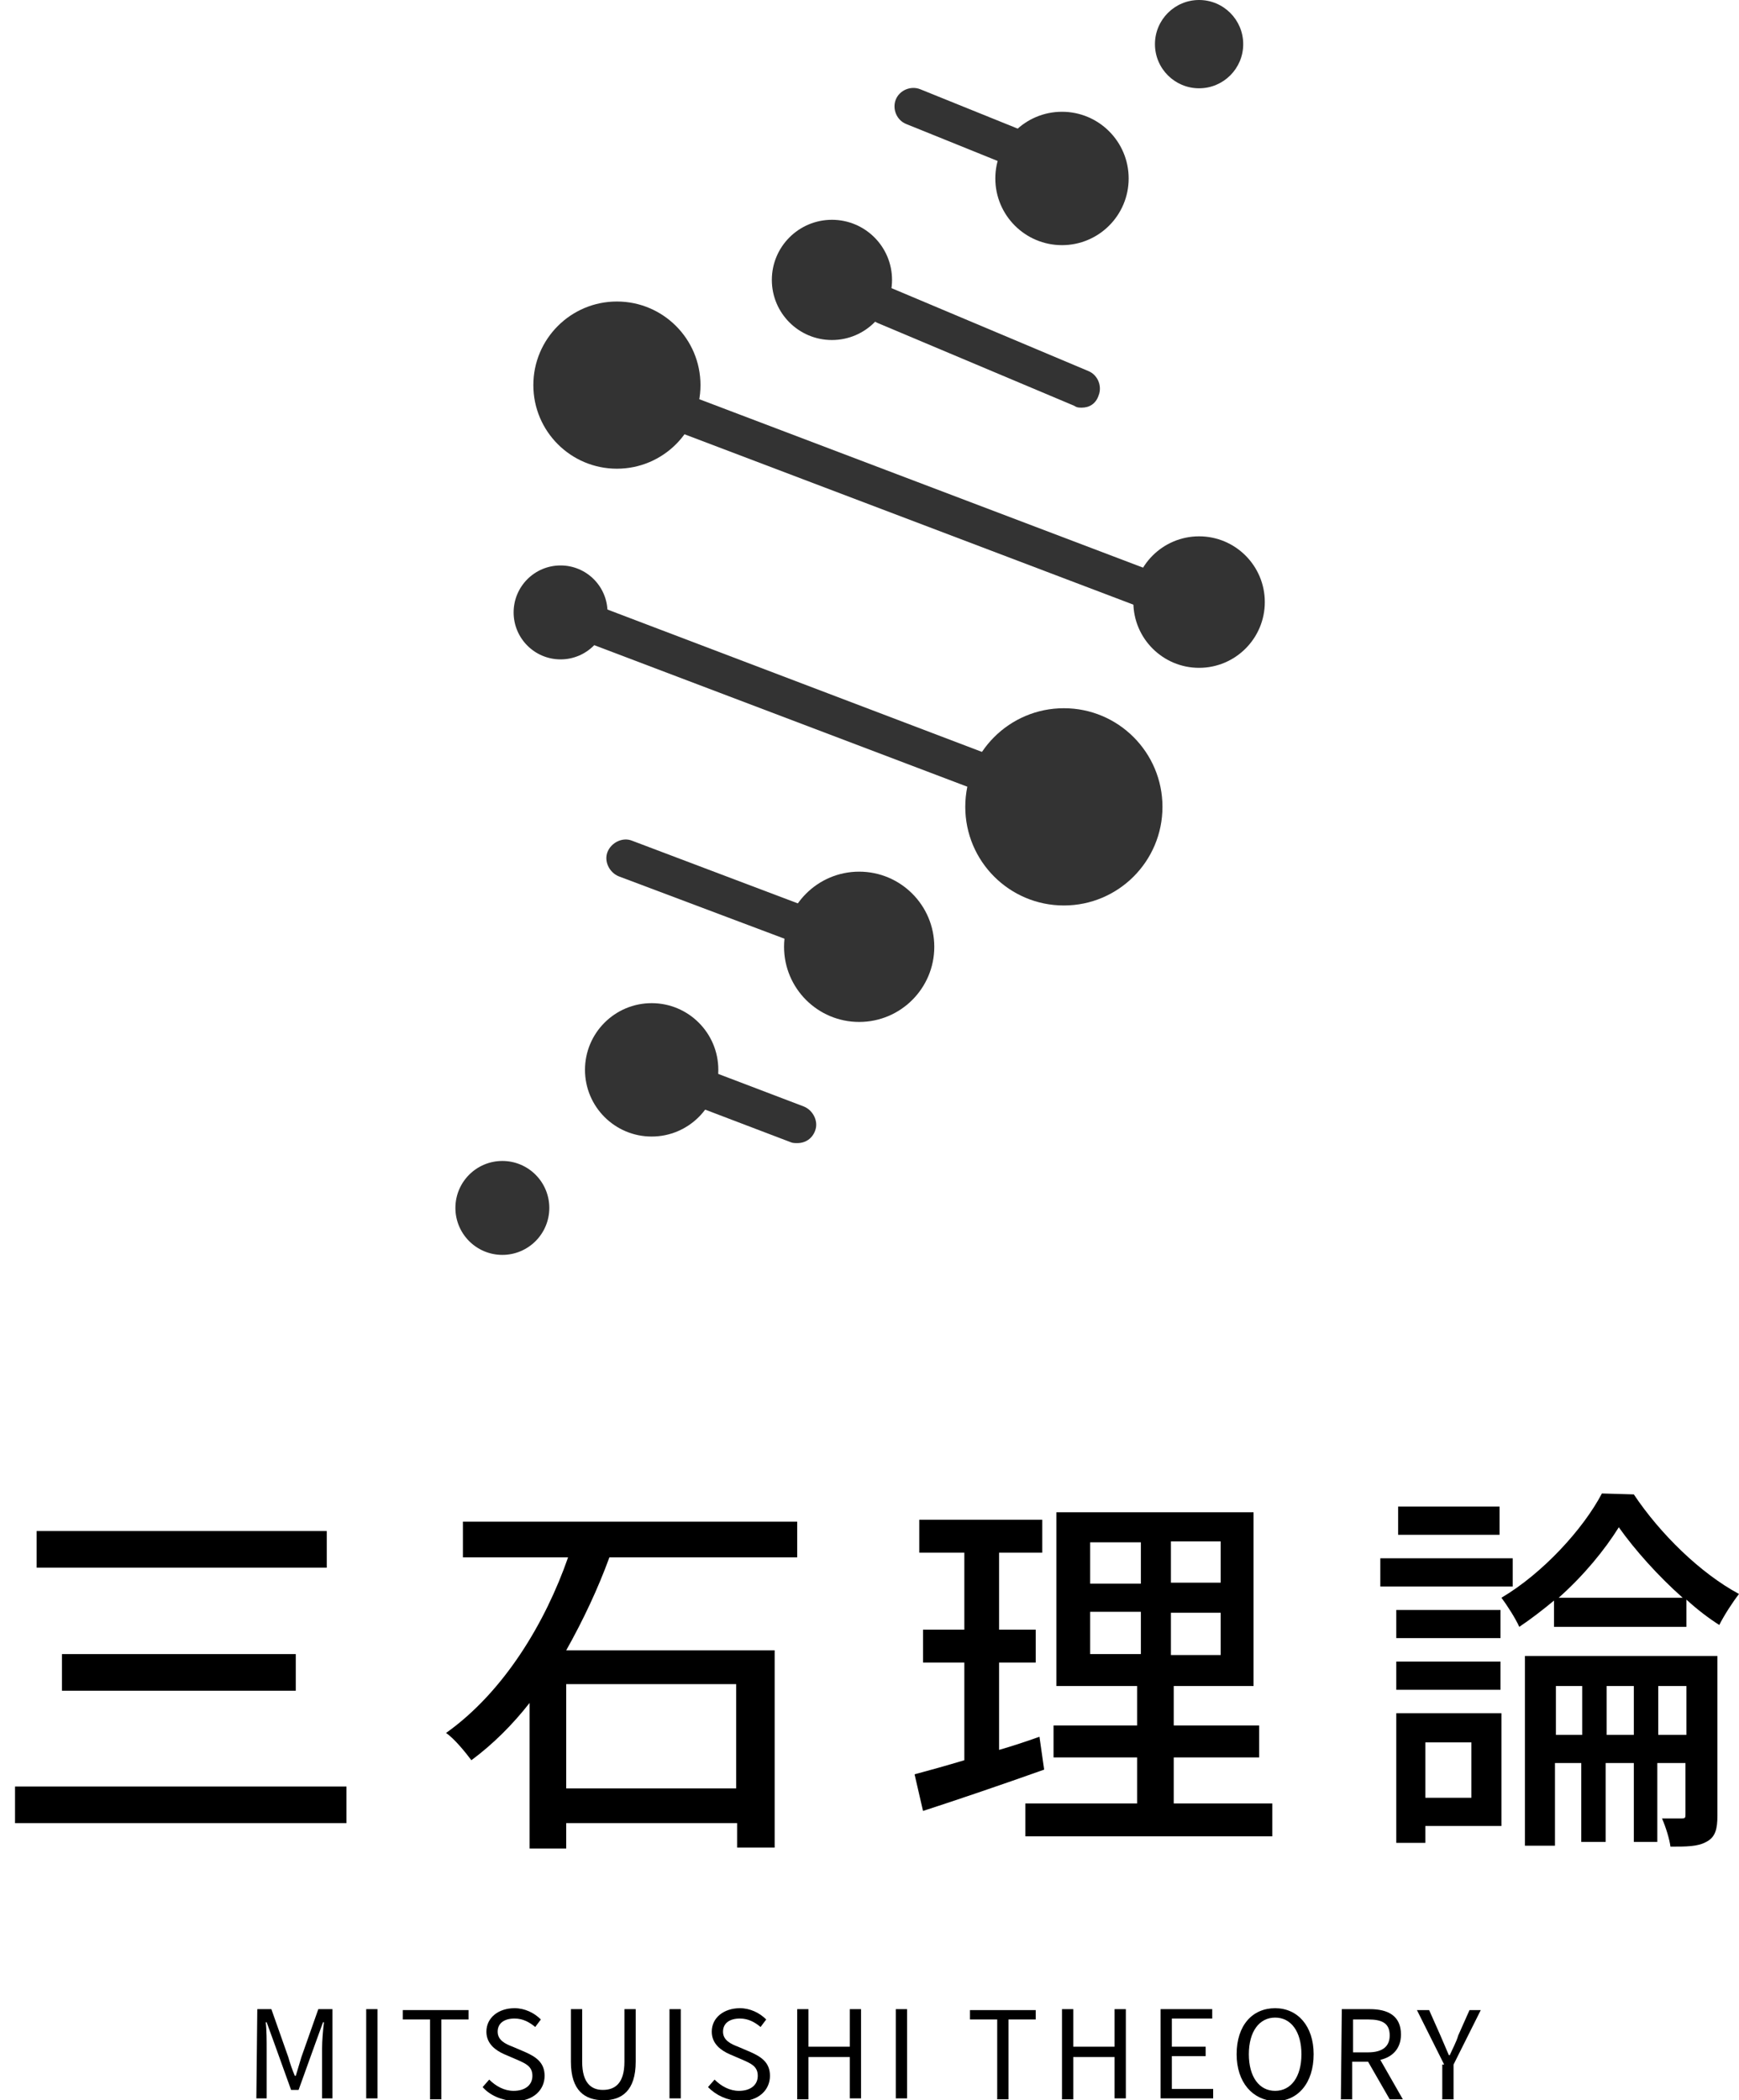<?xml version="1.0" encoding="utf-8"?>
<!-- Generator: Adobe Illustrator 27.1.1, SVG Export Plug-In . SVG Version: 6.00 Build 0)  -->
<svg version="1.1" id="レイヤー_1" xmlns="http://www.w3.org/2000/svg" xmlns:xlink="http://www.w3.org/1999/xlink" x="0px"
	 y="0px" viewBox="0 0 185.2 223.6" style="enable-background:new 0 0 185.2 223.6;" xml:space="preserve">
<style type="text/css">
	.st0{fill:#333333;}
</style>
<g id="a">
	<g>
		<circle class="st0" cx="91.5" cy="100.8" r="8"/>
		<circle class="st0" cx="69.4" cy="113.9" r="7.1"/>
		<circle class="st0" cx="127.7" cy="64.1" r="7"/>
		<circle class="st0" cx="59.7" cy="65.2" r="5"/>
		<circle class="st0" cx="53.5" cy="128.6" r="5"/>
		<circle class="st0" cx="127.7" cy="4.7" r="4.7"/>
		<circle class="st0" cx="65.7" cy="41" r="8.9"/>
		<circle class="st0" cx="113.1" cy="19" r="7.1"/>
		<circle class="st0" cx="113.3" cy="85.9" r="10.5"/>
		<circle class="st0" cx="88.6" cy="29.8" r="6.4"/>
		<path class="st0" d="M87.6,101.3c-0.2,0-0.5,0-0.7-0.1l-21-7.9c-1-0.4-1.6-1.6-1.2-2.6s1.6-1.6,2.6-1.2l20.9,7.9
			c1,0.4,1.6,1.6,1.2,2.6C89.1,100.8,88.4,101.3,87.6,101.3z"/>
		<path class="st0" d="M115.2,43.4c-0.3,0-0.5,0-0.8-0.2l-20.9-8.8c-1-0.4-1.5-1.6-1.1-2.6s1.6-1.5,2.6-1.1l20.9,8.8
			c1,0.4,1.5,1.6,1.1,2.6C116.7,43,116,43.4,115.2,43.4z"/>
		<path class="st0" d="M112.9,19.6c-0.2,0-0.5,0-0.8-0.1l-15.6-6.3c-1-0.4-1.5-1.6-1.1-2.6S97,9.1,98,9.5l15.6,6.3
			c1,0.4,1.5,1.6,1.1,2.6C114.5,19.1,113.7,19.6,112.9,19.6L112.9,19.6z"/>
		<path class="st0" d="M84.9,121.7c-0.2,0-0.5,0-0.7-0.1l-17.6-6.7c-1-0.4-1.6-1.6-1.2-2.6s1.6-1.6,2.6-1.2l17.6,6.7
			c1,0.4,1.6,1.6,1.2,2.6C86.5,121.2,85.8,121.7,84.9,121.7z"/>
		<path class="st0" d="M107,85.1c-0.2,0-0.5,0-0.7-0.1L59.1,67.1c-1-0.4-1.5-1.6-1.2-2.6s1.5-1.5,2.6-1.2l47.1,17.9
			c1,0.4,1.6,1.6,1.2,2.6C108.5,84.7,107.8,85.1,107,85.1z"/>
		<path class="st0" d="M122,64.7c-0.2,0-0.5,0-0.7-0.1L67.8,44.3c-1-0.4-1.6-1.5-1.2-2.6c0.4-1,1.6-1.5,2.6-1.2l53.5,20.3
			c1,0.4,1.6,1.5,1.2,2.6C123.6,64.2,122.8,64.7,122,64.7z"/>
	</g>
	<path d="M36.9,190.2v3.9H1.6v-3.9H36.9z M34.8,163v3.9H3.9V163H34.8z M31.5,176.1v3.9H6.6v-3.9H31.5L31.5,176.1z"/>
	<path d="M64.9,165.8c-1.2,3.3-2.8,6.7-4.6,9.9h22.2v21h-4v-2.6H60.3v2.7h-3.9v-15.5c-1.8,2.3-3.9,4.4-6.2,6.1
		c-0.6-0.8-1.8-2.3-2.7-2.9c6.2-4.4,10.6-11.8,13-18.7H49.3V162h35.6v3.8H64.9L64.9,165.8z M60.3,179.3v11.1h18.1v-11.1H60.3z"/>
	<path d="M111.2,188.4c-4.5,1.6-9.2,3.2-12.9,4.4l-0.9-3.9c1.5-0.4,3.3-0.9,5.3-1.5V177h-4.4v-3.5h4.4v-8.2h-4.8v-3.5H111v3.5h-4.6
		v8.2h3.9v3.5h-3.9v9.3c1.4-0.4,2.9-0.9,4.3-1.4L111.2,188.4L111.2,188.4z M135.5,192v3.5h-26.3V192h11.9v-4.9h-8.9v-3.4h8.9v-4.2
		h-8.6V161h21v18.5H125v4.2h9.1v3.4H125v4.9H135.5L135.5,192z M116.1,168.6h5.4v-4.4h-5.4V168.6z M116.1,176.1h5.4v-4.5h-5.4V176.1z
		 M130,164.1h-5.3v4.4h5.3V164.1z M130,171.7h-5.3v4.5h5.3V171.7z"/>
	<path d="M161.1,168.9H147v-3h14.1V168.9z M159.9,194.4h-8.1v1.8h-3.1v-13.8h11.2L159.9,194.4L159.9,194.4z M159.8,174.4h-11.1v-3
		h11.1V174.4z M148.7,176.9h11.1v3h-11.1V176.9z M159.7,163.4h-10.8v-3h10.8V163.4z M151.8,185.5v5.9h4.9v-5.9H151.8z M174,159.1
		c2.8,4.2,7.1,8.4,11.2,10.6c-0.7,0.9-1.6,2.3-2.1,3.3c-1.1-0.7-2.3-1.6-3.5-2.7v2.9h-14.1v-2.8c-1.2,1-2.5,2-3.7,2.8
		c-0.4-0.9-1.3-2.3-1.9-3.1c4.4-2.6,8.7-7.3,10.7-11.1L174,159.1L174,159.1z M182.9,193.3c0,1.4-0.2,2.3-1.2,2.8
		c-0.9,0.5-2.1,0.5-3.8,0.5c-0.1-0.8-0.5-2.1-0.9-3c1,0,1.9,0,2.1,0c0.4,0,0.4-0.1,0.4-0.5v-5.4h-3v8.4H174v-8.4h-3v8.4h-2.6v-8.4
		h-2.8v8.8h-3.2v-20.2h20.5V193.3L182.9,193.3z M168.5,184.7v-5.2h-2.8v5.2H168.5z M179.2,170.1c-2.6-2.3-5.1-5.1-6.8-7.5
		c-1.5,2.4-3.7,5.1-6.4,7.5H179.2z M174,184.7v-5.2h-2.9v5.2H174z M179.6,184.7v-5.2h-3v5.2H179.6z"/>
	<g>
		<path d="M27.4,213.9h1.5l1.8,5.1c0.2,0.7,0.4,1.3,0.7,2h0.1c0.2-0.7,0.4-1.3,0.6-2l1.8-5.1h1.5v9.5h-1.1v-5.3c0-0.8,0.1-2,0.2-2.8
			h-0.1l-0.8,2.2l-1.8,5H31l-1.8-5l-0.8-2.2h-0.1c0.1,0.8,0.1,2,0.1,2.8v5.3h-1.1L27.4,213.9L27.4,213.9z"/>
		<path d="M39,213.9h1.2v9.5H39V213.9z"/>
		<path d="M45.8,215h-2.9v-1h7v1H47v8.5h-1.2V215z"/>
		<path d="M51.4,222.2l0.7-0.8c0.7,0.7,1.6,1.2,2.6,1.2c1.2,0,2-0.6,2-1.6s-0.7-1.3-1.6-1.7l-1.4-0.6c-0.9-0.4-1.9-1.1-1.9-2.4
			c0-1.5,1.3-2.5,3-2.5c1.1,0,2.1,0.5,2.8,1.2l-0.6,0.8c-0.6-0.5-1.3-0.9-2.2-0.9c-1.1,0-1.8,0.5-1.8,1.4s0.8,1.3,1.6,1.6l1.4,0.6
			c1.1,0.5,2,1.1,2,2.5c0,1.5-1.2,2.7-3.2,2.7C53.4,223.6,52.2,223.1,51.4,222.2z"/>
		<path d="M60.8,219.5v-5.6H62v5.6c0,2.3,1,3,2.2,3c1.3,0,2.3-0.7,2.3-3v-5.6h1.2v5.6c0,3.1-1.5,4.1-3.4,4.1
			C62.3,223.6,60.8,222.6,60.8,219.5z"/>
		<path d="M71.3,213.9h1.2v9.5h-1.2V213.9z"/>
		<path d="M75.4,222.2l0.7-0.8c0.7,0.7,1.6,1.2,2.6,1.2c1.2,0,2-0.6,2-1.6s-0.7-1.3-1.6-1.7l-1.4-0.6c-0.9-0.4-1.9-1.1-1.9-2.4
			c0-1.5,1.3-2.5,3-2.5c1.1,0,2.1,0.5,2.8,1.2l-0.6,0.8c-0.6-0.5-1.3-0.9-2.2-0.9c-1.1,0-1.8,0.5-1.8,1.4s0.8,1.3,1.6,1.6l1.4,0.6
			c1.1,0.5,2,1.1,2,2.5c0,1.5-1.2,2.7-3.2,2.7C77.4,223.6,76.3,223.1,75.4,222.2z"/>
		<path d="M84.9,213.9h1.2v4h4.4v-4h1.2v9.5h-1.2V219h-4.4v4.5h-1.2V213.9z"/>
		<path d="M95.4,213.9h1.2v9.5h-1.2V213.9z"/>
		<path d="M106.2,215h-2.9v-1h7v1h-2.9v8.5h-1.2V215z"/>
		<path d="M113.1,213.9h1.2v4h4.4v-4h1.2v9.5h-1.2V219h-4.4v4.5h-1.2V213.9z"/>
		<path d="M123.6,213.9h5.5v1h-4.3v3h3.6v1h-3.6v3.5h4.4v1h-5.6L123.6,213.9L123.6,213.9z"/>
		<path d="M131.7,218.7c0-3.1,1.7-4.9,4.1-4.9c2.4,0,4.1,1.9,4.1,4.9c0,3.1-1.7,5-4.1,5C133.4,223.6,131.7,221.7,131.7,218.7z
			 M138.6,218.7c0-2.4-1.1-3.9-2.8-3.9s-2.8,1.5-2.8,3.9s1.1,3.9,2.8,3.9C137.5,222.6,138.6,221.1,138.6,218.7z"/>
		<path d="M142.9,213.9h3c1.9,0,3.3,0.7,3.3,2.7c0,1.5-0.9,2.4-2.2,2.7l2.4,4.2H148l-2.3-4H144v4h-1.2L142.9,213.9L142.9,213.9z
			 M145.7,218.5c1.5,0,2.3-0.6,2.3-1.8c0-1.3-0.8-1.7-2.3-1.7h-1.6v3.5H145.7z"/>
		<path d="M153.8,219.8l-2.9-5.8h1.3l1.2,2.7c0.3,0.7,0.6,1.4,0.9,2.1h0.1c0.3-0.7,0.7-1.4,0.9-2.1l1.2-2.7h1.2l-2.9,5.8v3.7h-1.2
			v-3.7H153.8z"/>
	</g>
</g>
</svg>
